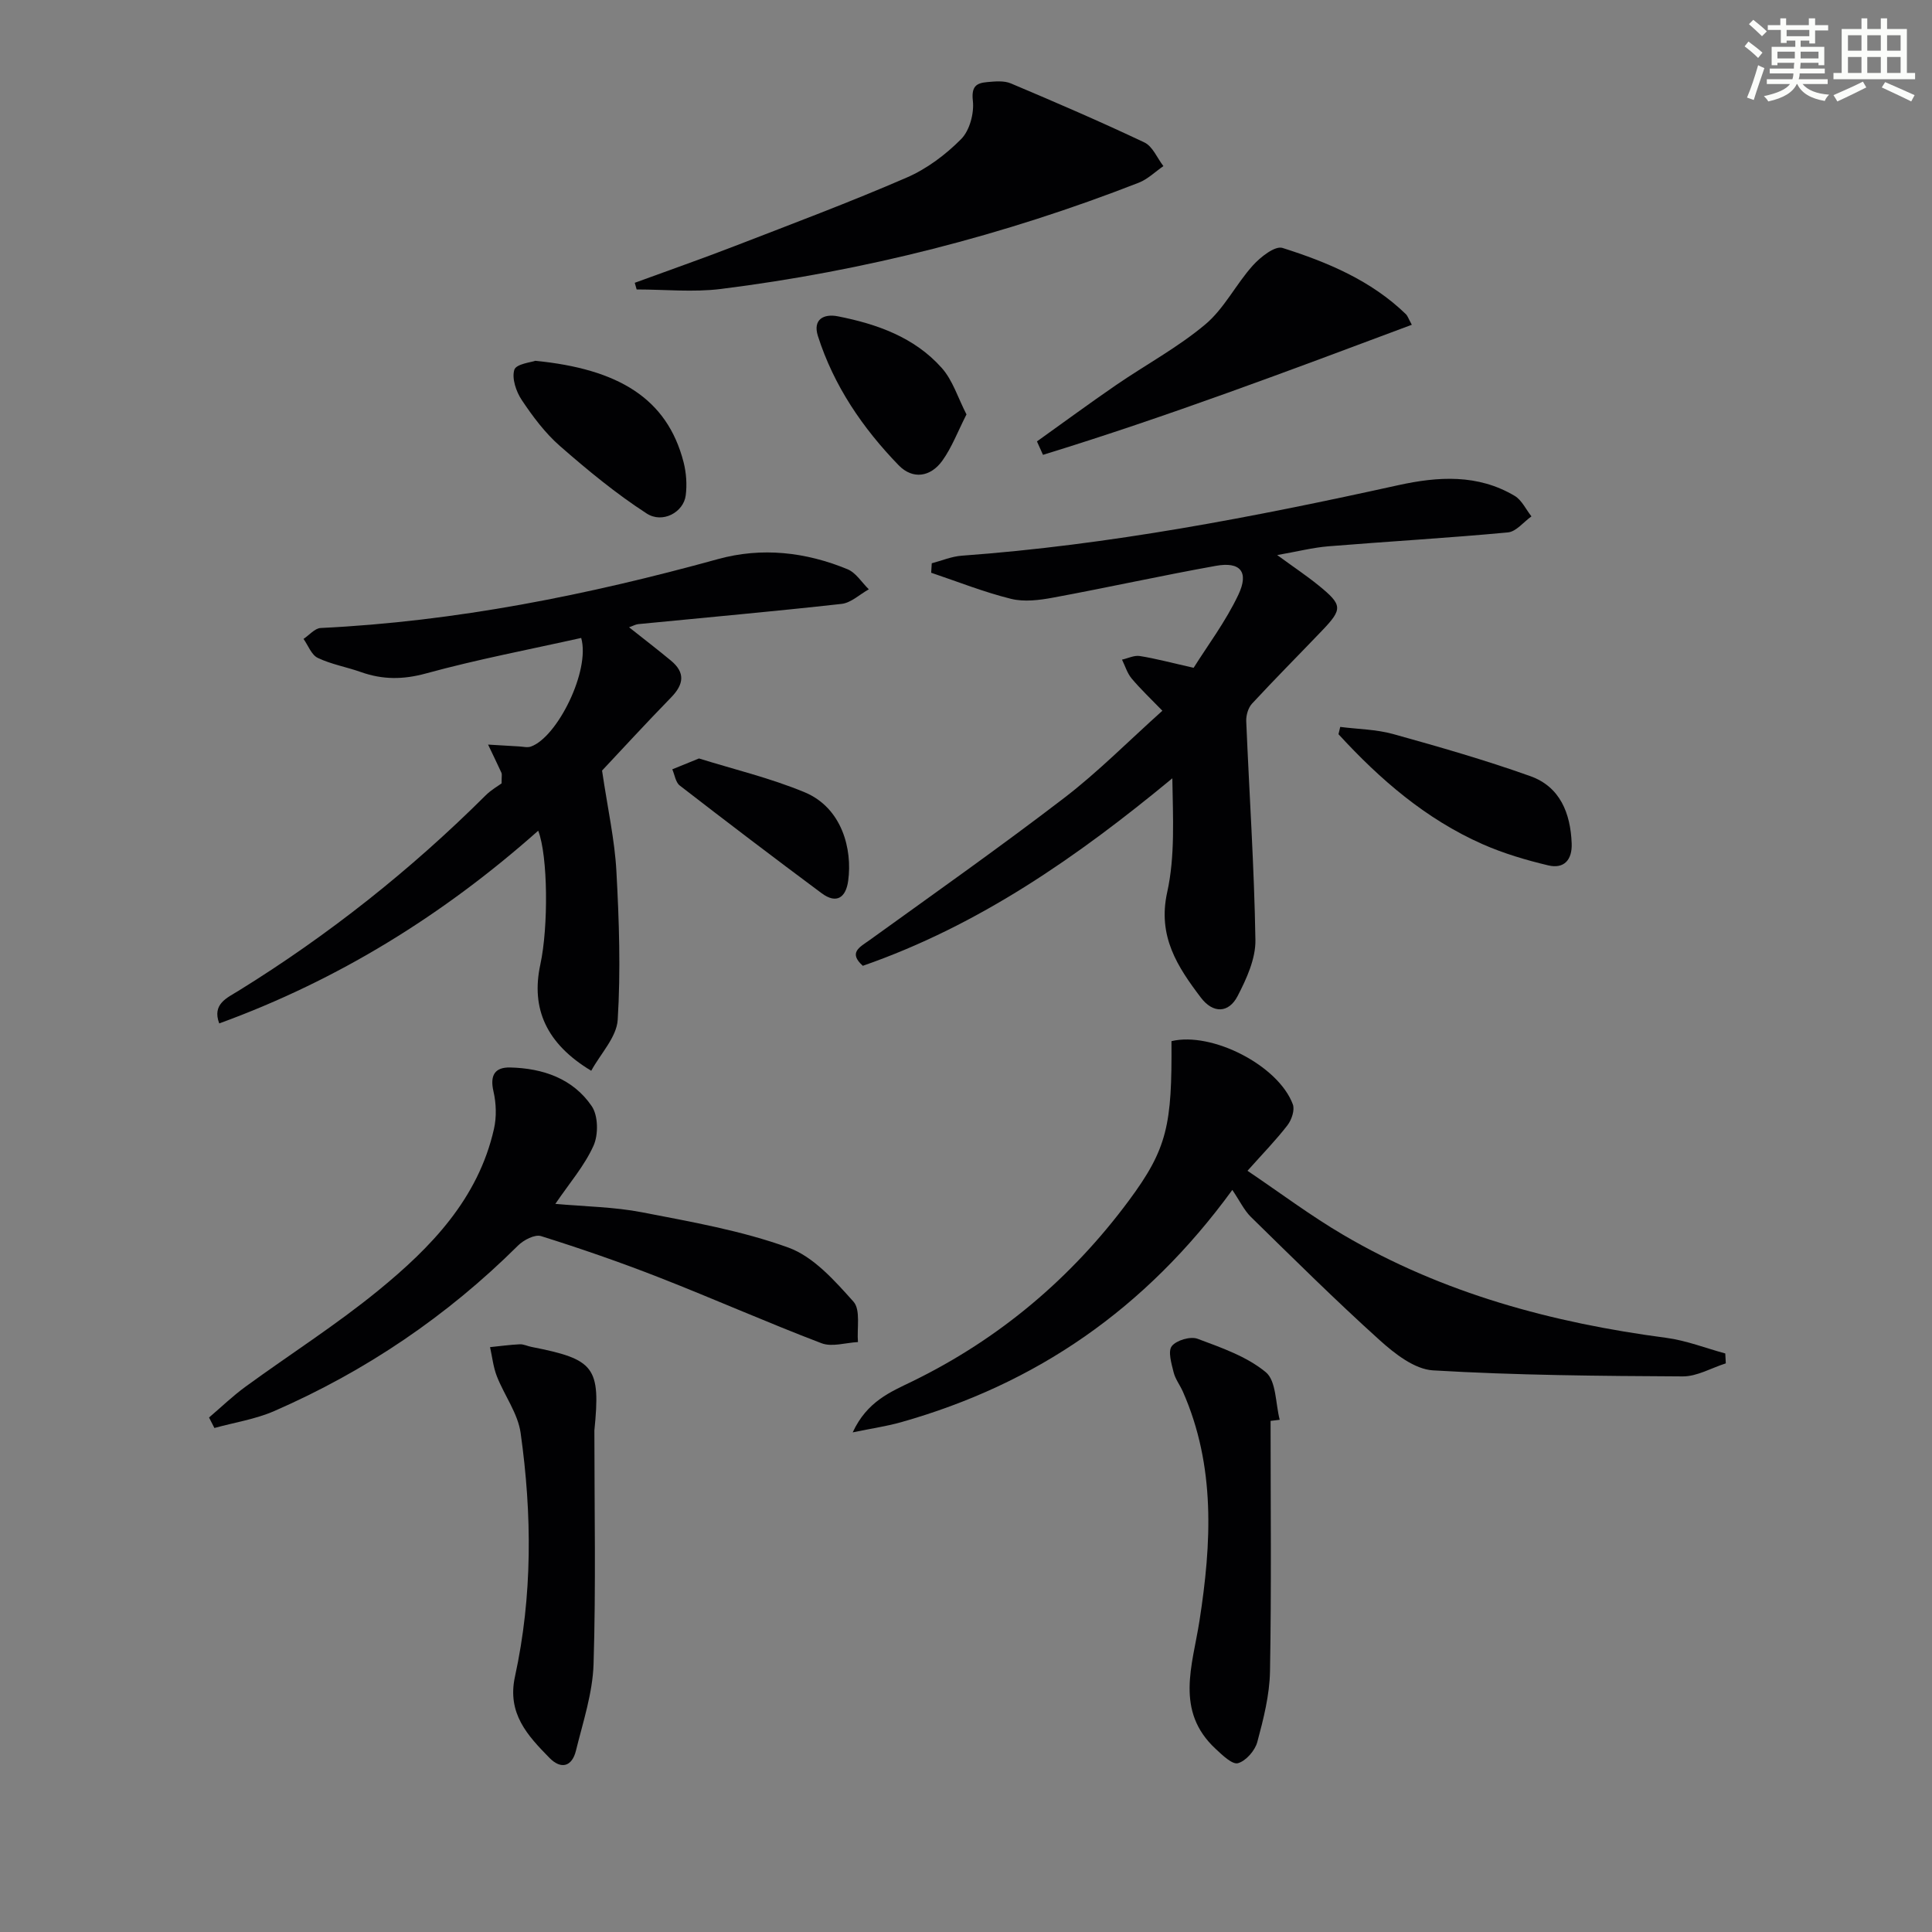 <svg enable-background="new 0 0 400 400" viewBox="0 0 400 400" xmlns="http://www.w3.org/2000/svg"><rect x="0" y="0" width="400" height="400" fill="#808080" stroke="none"/><g fill="#010103"><path d="m264.43 114.92c3.52 2.57 6.14 4.31 8.56 6.28 4.99 4.06 5.02 4.87.72 9.37-4.82 5.04-9.75 9.99-14.49 15.11-.8.86-1.25 2.43-1.2 3.64.63 15.11 1.66 30.21 1.9 45.32.06 3.86-1.83 8-3.68 11.57-1.86 3.6-5.1 3.64-7.6.35-4.85-6.39-9-12.7-6.99-21.81 1.66-7.49 1.19-15.46 1.07-23.61-19.56 16.18-39.96 30.43-64.08 38.82-3.05-2.74-.67-3.84 1.44-5.35 13.48-9.72 27.06-19.3 40.25-29.41 6.97-5.34 13.19-11.65 20.33-18.05-2.39-2.47-4.51-4.46-6.37-6.68-.91-1.09-1.34-2.58-1.99-3.9 1.23-.27 2.51-.93 3.67-.75 3.23.51 6.41 1.37 11.16 2.44 2.83-4.52 6.61-9.54 9.25-15.1 2.26-4.77.42-6.92-4.64-6.01-11.26 2.02-22.44 4.5-33.7 6.58-2.85.53-6 .93-8.73.25-5.61-1.39-11.02-3.55-16.52-5.4.04-.65.08-1.3.12-1.96 2.07-.54 4.12-1.42 6.22-1.57 30.54-2.22 60.5-8.01 90.33-14.59 8.32-1.83 16.49-2.33 24.13 2.2 1.48.88 2.34 2.81 3.48 4.25-1.62 1.15-3.16 3.16-4.87 3.32-12.39 1.16-24.82 1.87-37.23 2.88-3.2.27-6.36 1.08-10.54 1.81z"/><path d="m130.24 129.87c3.08 2.44 5.92 4.62 8.68 6.91 2.98 2.47 2.67 4.89.05 7.59-5.33 5.47-10.49 11.1-14.32 15.17 1.2 8.09 2.63 14.45 2.97 20.86.56 10.23.9 20.53.27 30.73-.22 3.61-3.56 7.03-5.48 10.56-9.29-5.58-12.52-12.87-10.54-22 1.69-7.8 1.58-22.5-.44-27.7-19.57 17.38-41.31 30.89-66.04 39.9-1.52-4.01 1.62-5.29 3.95-6.73 18.63-11.52 35.67-25.02 51.19-40.47 1.17-1.17 2.67-2.01 3.32-2.5 0-1.54.1-1.9-.02-2.17-.9-1.96-1.85-3.91-2.78-5.86 2.14.13 4.28.26 6.42.38.82.04 1.72.29 2.44.03 5.44-1.91 12.35-15.7 10.42-22.49-10.66 2.38-21.49 4.43-32.1 7.34-4.77 1.31-9.01 1.32-13.52-.28-2.95-1.05-6.12-1.59-8.92-2.93-1.31-.62-1.99-2.58-2.95-3.93 1.18-.78 2.33-2.2 3.55-2.26 28.01-1.35 55.28-6.82 82.24-14.26 9.09-2.51 18.18-1.48 26.85 2.1 1.74.72 2.94 2.73 4.4 4.15-1.88 1.04-3.67 2.8-5.64 3.02-14.02 1.56-28.07 2.81-42.11 4.19-.56.06-1.12.39-1.89.65z"/><path d="m255.14 246.36c-18.08 24.81-40.76 40.22-68.57 48.09-2.89.82-5.89 1.25-10.03 2.11 2.99-6.45 7.86-8.38 12.36-10.57 18.01-8.79 32.9-21.37 44.78-37.37 8.05-10.84 8.98-15.78 8.86-33.06 8.36-2.01 22.14 5.02 25.13 13.09.43 1.17-.25 3.19-1.1 4.3-2.32 3.02-5.01 5.77-8.29 9.45 6.69 4.51 13.03 9.28 19.83 13.27 20.67 12.13 43.31 18.21 66.91 21.32 4.13.55 8.12 2.13 12.18 3.23.04.68.07 1.37.11 2.05-2.97.94-5.94 2.71-8.9 2.7-17.25-.09-34.52-.23-51.73-1.25-3.82-.23-7.94-3.46-11.05-6.27-9.14-8.24-17.88-16.92-26.68-25.53-1.39-1.39-2.28-3.3-3.81-5.56z"/><path d="m43.28 293.48c2.52-2.15 4.92-4.47 7.59-6.41 9.13-6.66 18.72-12.75 27.45-19.89 10.9-8.9 20.69-18.99 23.95-33.45.56-2.47.47-5.29-.1-7.76-.77-3.32.26-5.03 3.45-4.96 6.77.16 13.01 2.29 16.9 8.02 1.34 1.98 1.39 5.9.36 8.18-1.87 4.16-4.99 7.75-7.9 12.04 6.17.56 12.15.62 17.93 1.74 10.21 1.98 20.6 3.79 30.32 7.31 5.21 1.89 9.58 6.85 13.47 11.19 1.52 1.7.69 5.52.93 8.37-2.54.13-5.38 1.07-7.55.24-11.31-4.31-22.39-9.23-33.67-13.64-8.02-3.14-16.18-5.96-24.4-8.54-1.28-.4-3.61.81-4.77 1.97-14.69 14.6-31.55 26.01-50.5 34.27-3.89 1.69-8.22 2.35-12.35 3.49-.37-.72-.74-1.44-1.11-2.17z"/><path d="m131.42 58.55c6.92-2.54 13.89-4.97 20.76-7.63 11.89-4.6 23.84-9.08 35.53-14.15 4.16-1.8 8.08-4.74 11.28-7.97 1.77-1.78 2.72-5.35 2.43-7.94-.33-2.96.71-3.66 2.93-3.86 1.64-.15 3.5-.34 4.94.27 9.29 3.92 18.55 7.91 27.66 12.23 1.7.81 2.63 3.22 3.92 4.89-1.7 1.17-3.24 2.71-5.11 3.44-27.93 10.9-56.8 18.28-86.54 22-5.72.71-11.6.1-17.41.1-.12-.45-.25-.91-.39-1.38z"/><path d="m123.06 296.17c0 16.12.33 32.25-.17 48.36-.19 6.02-2.19 12.01-3.65 17.94-.81 3.28-3.06 3.95-5.48 1.48-4.54-4.63-8.81-9.2-7.14-16.84 3.64-16.68 3.54-33.6 1.17-50.43-.57-4.07-3.38-7.79-4.93-11.76-.74-1.9-.95-4-1.4-6.01 2.05-.21 4.09-.49 6.14-.59.8-.04 1.61.38 2.42.54 13.09 2.57 14.36 4.13 13.04 17.31z"/><path d="m263.06 294.18c0 17.29.19 34.59-.12 51.88-.09 4.9-1.35 9.84-2.63 14.61-.48 1.77-2.34 3.91-4 4.38-1.18.33-3.23-1.67-4.61-2.95-8.49-7.85-4.8-17.31-3.37-26.47 2.51-16.1 3.37-32.08-3.43-47.51-.6-1.36-1.58-2.61-1.92-4.02-.44-1.79-1.21-4.33-.37-5.4.96-1.22 3.86-2.07 5.33-1.52 4.93 1.84 10.19 3.66 14.13 6.92 2.18 1.8 2 6.47 2.88 9.85-.64.09-1.26.16-1.89.23z"/><path d="m214.69 91.39c5.45-3.89 10.85-7.87 16.37-11.66 6.15-4.22 12.81-7.8 18.49-12.57 3.92-3.29 6.34-8.31 9.83-12.19 1.57-1.75 4.6-4.13 6.14-3.64 9.32 2.95 18.35 6.73 25.56 13.72.34.33.49.85 1.22 2.19-25.43 9.51-50.62 19.02-76.36 26.93-.41-.94-.83-1.86-1.25-2.78z"/><path d="m277.48 150.5c3.66.47 7.45.5 10.97 1.48 9.53 2.65 19.07 5.39 28.38 8.71 6.17 2.2 8.33 7.67 8.57 13.94.13 3.4-1.59 5.31-4.84 4.54-4.63-1.1-9.28-2.48-13.63-4.4-11.73-5.19-21.23-13.4-29.81-22.76.12-.51.24-1.01.36-1.51z"/><path d="m110.84 74.7c17.14 1.69 27.28 7.74 30.69 21 .56 2.2.73 4.63.44 6.88-.45 3.46-4.77 5.88-8.09 3.73-6.33-4.1-12.22-8.96-17.92-13.94-3.08-2.69-5.64-6.11-7.93-9.54-1.17-1.75-2.1-4.49-1.54-6.28.38-1.21 3.55-1.55 4.35-1.85z"/><path d="m200.1 85.8c-1.82 3.58-3.04 6.85-5 9.58-2.42 3.37-6.11 3.97-9.05.94-7.45-7.69-13.42-16.44-16.71-26.75-1.1-3.45 1.21-4.66 4.14-4.08 8.11 1.6 15.85 4.34 21.49 10.68 2.29 2.56 3.36 6.2 5.13 9.63z"/><path d="m144.72 157.03c7.13 2.23 14.74 4.04 21.87 7 7.76 3.23 9.91 11.8 9.02 18.31-.47 3.46-2.38 4.9-5.49 2.6-9.87-7.34-19.66-14.78-29.39-22.31-.86-.67-1.04-2.21-1.54-3.35 1.58-.64 3.15-1.28 5.53-2.25z"/></g><path d="m361.2 9.6.8-1c.9.7 1.9 1.4 2.9 2.3l-.9 1.1c-1-1-2-1.8-2.8-2.4zm.5 10.6c.9-2.1 1.6-4.3 2.3-6.7.4.2.8.4 1.3.6-.7 2.1-1.5 4.3-2.2 6.6zm.4-15.2.9-.9c1 .8 2 1.6 2.8 2.4l-1 1c-.9-.9-1.8-1.7-2.7-2.5zm12.5-1.2h1.2v1.4h2.7v1.1h-2.7v2.7h-1.2v-.6h-1.8v1.3h4.9v3.8h-1.2v-.5h-3.7c0 .4-.1.9-.1 1.2h5.1v1h-5.2c0 .5-.1.9-.2 1.2h6v1h-5.2c1.1 1.3 2.9 2 5.5 2.2-.4.4-.7.8-.9 1.3-2.9-.5-4.8-1.6-5.7-3.5h-.1c-.8 1.7-2.7 2.9-5.9 3.6-.2-.4-.6-.8-.9-1.1 2.8-.6 4.6-1.4 5.4-2.5h-4.8v-1h5.3c.1-.3.2-.7.2-1.2h-4.9v-1h5c0-.4 0-.8.1-1.2h-3.5v.5h-1.2v-3.8h4.9v-1.3h-1.8v.5h-1.2v-2.7h-2.7v-1h2.6v-1.4h1.2v1.4h4.7v-1.4zm-6.6 8.3h3.6c0-.4 0-.9 0-1.4h-3.6zm1.9-4.6h4.7v-1.3h-4.7zm6.6 3.2h-3.7v1.4h3.7z" fill="#fbfcfa"/><path d="m385.3 3.8h1.3v2.2h2.8v-2.2h1.3v2.2h4.1v9.1h1.7v1.3h-16.9v-1.3h1.7v-9.1h4.1v-2.2zm.4 13.1.7 1.2c-1.8.9-3.8 1.9-6 2.9-.2-.4-.5-.8-.8-1.3 2.3-1 4.3-1.9 6.1-2.8zm-3.1-6.4h2.8v-3.2h-2.8zm0 4.6h2.8v-3.3h-2.8zm4-4.6h2.8v-3.2h-2.8zm0 4.6h2.8v-3.3h-2.8zm3.7 1.9c2.1.9 4.1 1.8 6.1 2.7l-.7 1.3c-2.2-1.1-4.2-2-6.1-2.9zm3.2-9.7h-2.8v3.2h2.8zm-2.8 7.8h2.8v-3.3h-2.8z" fill="#fbfcfa"/></svg>
